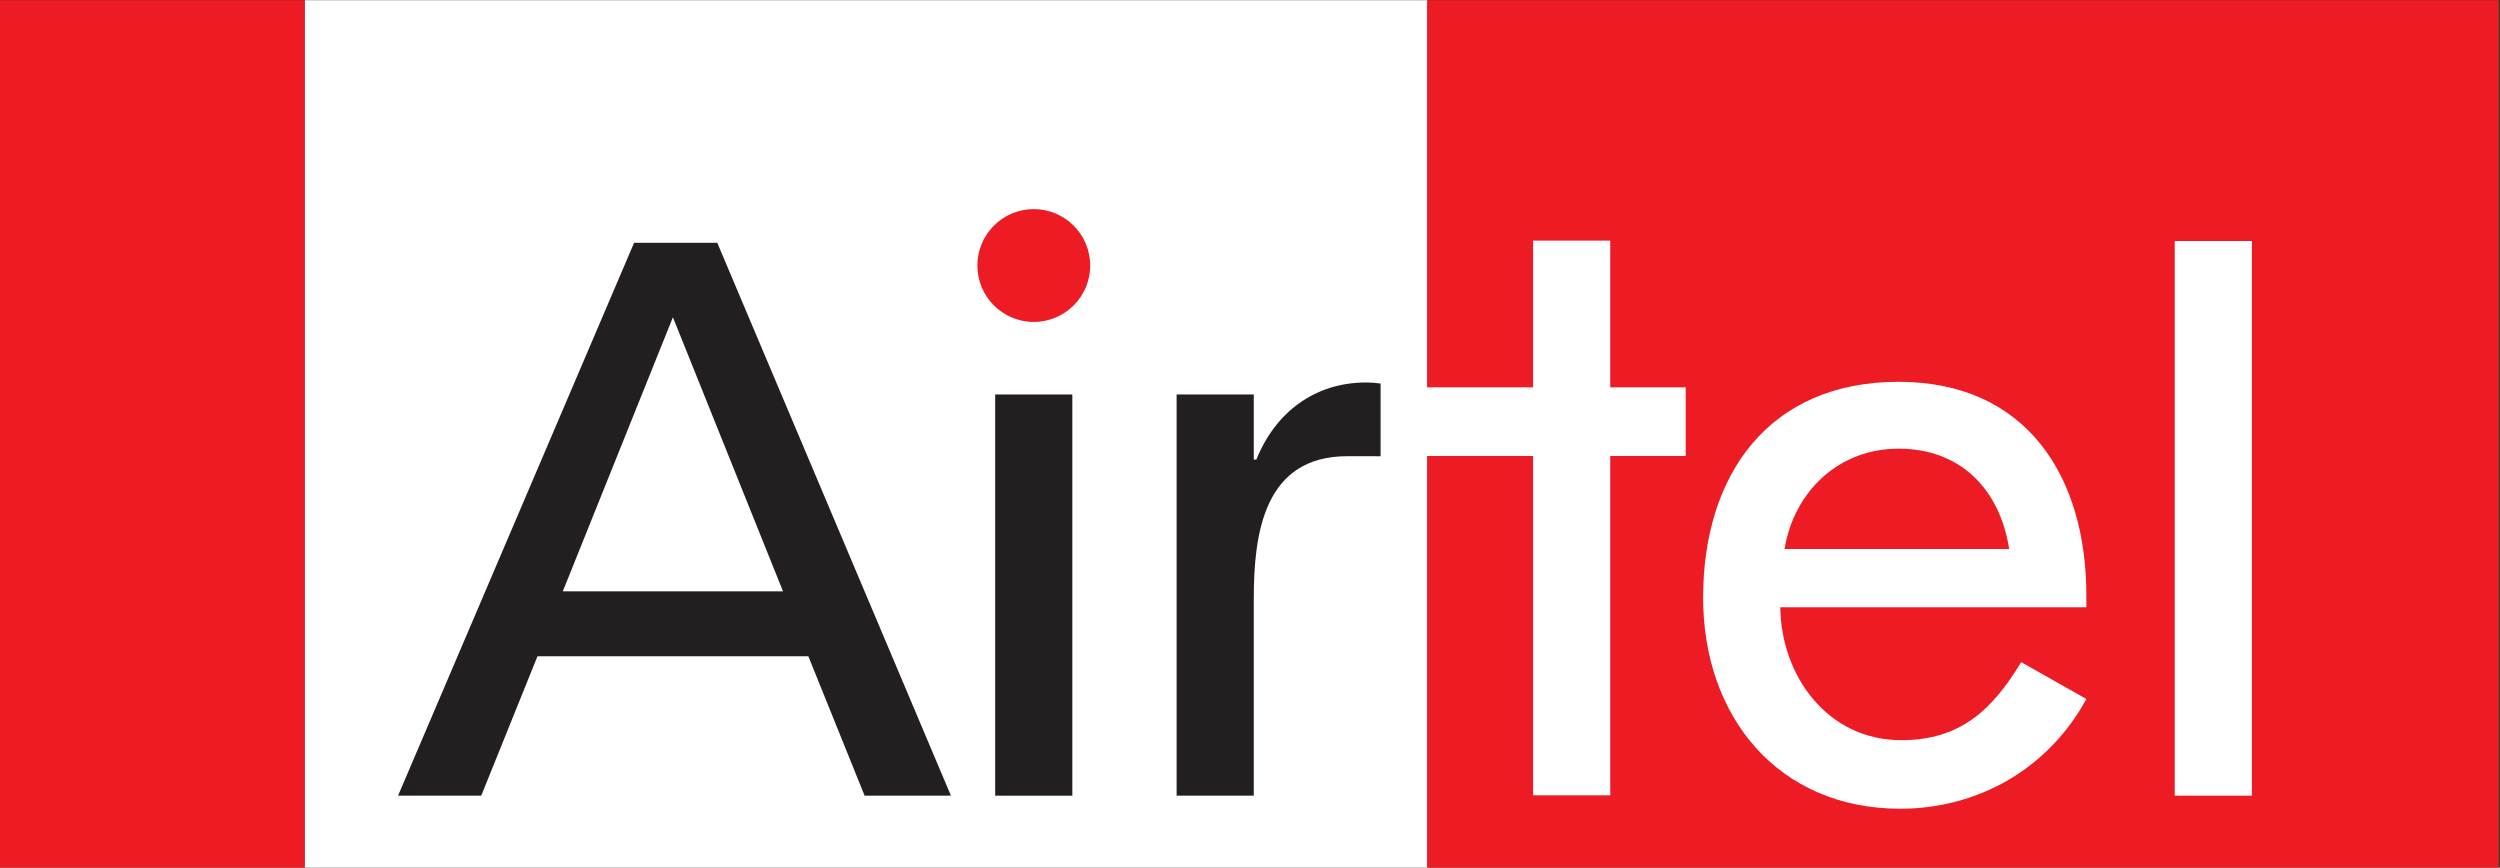 <?xml version="1.0" encoding="UTF-8" standalone="no"?>
<!-- Created with Inkscape (http://www.inkscape.org/) -->

<svg
   xmlns:dc="http://purl.org/dc/elements/1.1/"
   xmlns:cc="http://creativecommons.org/ns#"
   xmlns:rdf="http://www.w3.org/1999/02/22-rdf-syntax-ns#"
   xmlns:svg="http://www.w3.org/2000/svg"
   xmlns="http://www.w3.org/2000/svg"
   xmlns:sodipodi="http://sodipodi.sourceforge.net/DTD/sodipodi-0.dtd"
   xmlns:inkscape="http://www.inkscape.org/namespaces/inkscape"
   width="400"
   height="138.815"
   id="svg3138"
   version="1.1"
   inkscape:version="0.48.0 r9654"
   sodipodi:docname="New document 3">
  <rect width="100%" height="100%" fill="#333333" stroke="none"/>
  <defs
     id="defs3140">
    <clipPath
       clipPathUnits="userSpaceOnUse"
       id="clipPath86">
      <path
         inkscape:connector-curvature="0"
         d="m 416.776,36 142.5,0 0,49.75 -142.5,0 0,-49.75 z"
         id="path88" />
    </clipPath>
  </defs>
  <sodipodi:namedview
     id="base"
     pagecolor="#ffffff"
     bordercolor="#666666"
     borderopacity="1.0"
     inkscape:pageopacity="0.0"
     inkscape:pageshadow="2"
     inkscape:zoom="0.35"
     inkscape:cx="23.893746"
     inkscape:cy="42.277945"
     inkscape:document-units="px"
     inkscape:current-layer="layer1"
     showgrid="false"
     fit-margin-top="0"
     fit-margin-left="0"
     fit-margin-right="0"
     fit-margin-bottom="0"
     inkscape:window-width="1280"
     inkscape:window-height="750"
     inkscape:window-x="-8"
     inkscape:window-y="-8"
     inkscape:window-maximized="1" />
  <g
     inkscape:label="Layer 1"
     inkscape:groupmode="layer"
     id="layer1"
     transform="translate(-351.106,-435.826)">
    <g
       transform="matrix(2.812,0,0,-2.812,-821.352,676.531)"
       id="g3089">
      <path
         inkscape:connector-curvature="0"
         id="path76"
         style="fill:#ffffff;fill-opacity:1;fill-rule:nonzero;stroke:none"
         d="m 434.283,36.23 63.912,0 0,49.359 -63.912,0 0,-49.359 z" />
      <path
         inkscape:connector-curvature="0"
         id="path78"
         style="fill:#ed1c24;fill-opacity:1;fill-rule:nonzero;stroke:none"
         d="m 559.127,36.23 -60.98,0 0,49.359 60.98,0 0,-49.359 z" />
      <path
         inkscape:connector-curvature="0"
         id="path80"
         style="fill:#ed1c24;fill-opacity:1;fill-rule:nonzero;stroke:none"
         d="m 434.283,36.23 -17.386,0 0,49.359 17.386,0 0,-49.359 z" />
      <g
         id="g82">
        <g
           clip-path="url(#clipPath86)"
           id="g84">
          <g
             transform="translate(472.56,70.491)"
             id="g90">
            <path
               inkscape:connector-curvature="0"
               id="path92"
               style="fill:#ed1c24;fill-opacity:1;fill-rule:evenodd;stroke:none"
               d="m 0,0 c 0,1.773 1.437,3.21 3.209,3.21 1.773,0 3.21,-1.437 3.21,-3.21 0,-1.773 -1.437,-3.209 -3.21,-3.209 C 1.437,-3.209 0,-1.773 0,0" />
          </g>
          <g
             transform="translate(535.659,51.046)"
             id="g94">
            <path
               inkscape:connector-curvature="0"
               id="path96"
               style="fill:#ffffff;fill-opacity:1;fill-rule:evenodd;stroke:none"
               d="m 0,0 0,0.683 c 0,6.781 -3.415,12.146 -10.683,12.146 -7.366,0 -11.122,-5.268 -11.122,-12.292 0,-6.732 4.244,-12 11.219,-12 4.439,0 8.44,2.293 10.586,6.243 l -3.707,2.098 c -1.659,-2.732 -3.464,-4.439 -6.83,-4.439 -4.195,0 -6.829,3.659 -6.878,7.561 L 0,0 z m -17.171,3.317 c 0.536,3.268 3.073,5.707 6.488,5.707 3.512,0 5.756,-2.292 6.293,-5.707 l -12.781,0 z" />
          </g>
          <path
             inkscape:connector-curvature="0"
             id="path98"
             style="fill:#231f20;fill-opacity:1;fill-rule:evenodd;stroke:none"
             d="m 477.963,63.154 -4.39,0 0,-22.829 4.39,0 0,22.829 z" />
          <g
             transform="translate(488.287,63.154)"
             id="g100">
            <path
               inkscape:connector-curvature="0"
               id="path102"
               style="fill:#231f20;fill-opacity:1;fill-rule:evenodd;stroke:none"
               d="m 0,0 0,-3.707 0.146,0 c 1.073,2.683 3.318,4.39 6.244,4.39 0.276,0 0.551,-0.02 0.825,-0.06 l 0,-4.137 c -0.647,0 -1.203,0.002 -1.898,0.002 C 0.585,-3.512 0,-7.902 0,-11.61 l 0,-11.219 -4.391,0 L -4.391,0 0,0 z" />
          </g>
          <path
             inkscape:connector-curvature="0"
             id="path104"
             style="fill:#ffffff;fill-opacity:1;fill-rule:evenodd;stroke:none"
             d="m 545.078,71.886 -4.39,0 0,-31.56 4.39,0 0,31.56 z" />
          <g
             transform="translate(508.569,59.653)"
             id="g106">
            <path
               inkscape:connector-curvature="0"
               id="path108"
               style="fill:#ffffff;fill-opacity:1;fill-rule:evenodd;stroke:none"
               d="m 0,0 4.293,0 0,3.906 -4.293,0 0,8.349 -4.39,0 0,-8.349 -6.369,0 0,-3.906 6.369,0 0,-19.306 4.39,0 L 0,0 z" />
          </g>
          <g
             transform="translate(439.596,40.325)"
             id="g110">
            <path
               inkscape:connector-curvature="0"
               id="path112"
               style="fill:#231f20;fill-opacity:1;fill-rule:evenodd;stroke:none"
               d="m 0,0 4.733,0 3.2,7.932 15.414,0 L 26.548,0 31.46,0 18.164,31.459 l -4.733,0 L 0,0 z m 21.905,11.628 -12.53,0 6.265,15.595 6.265,-15.595 z" />
          </g>
        </g>
      </g>
    </g>
  </g>
</svg>
